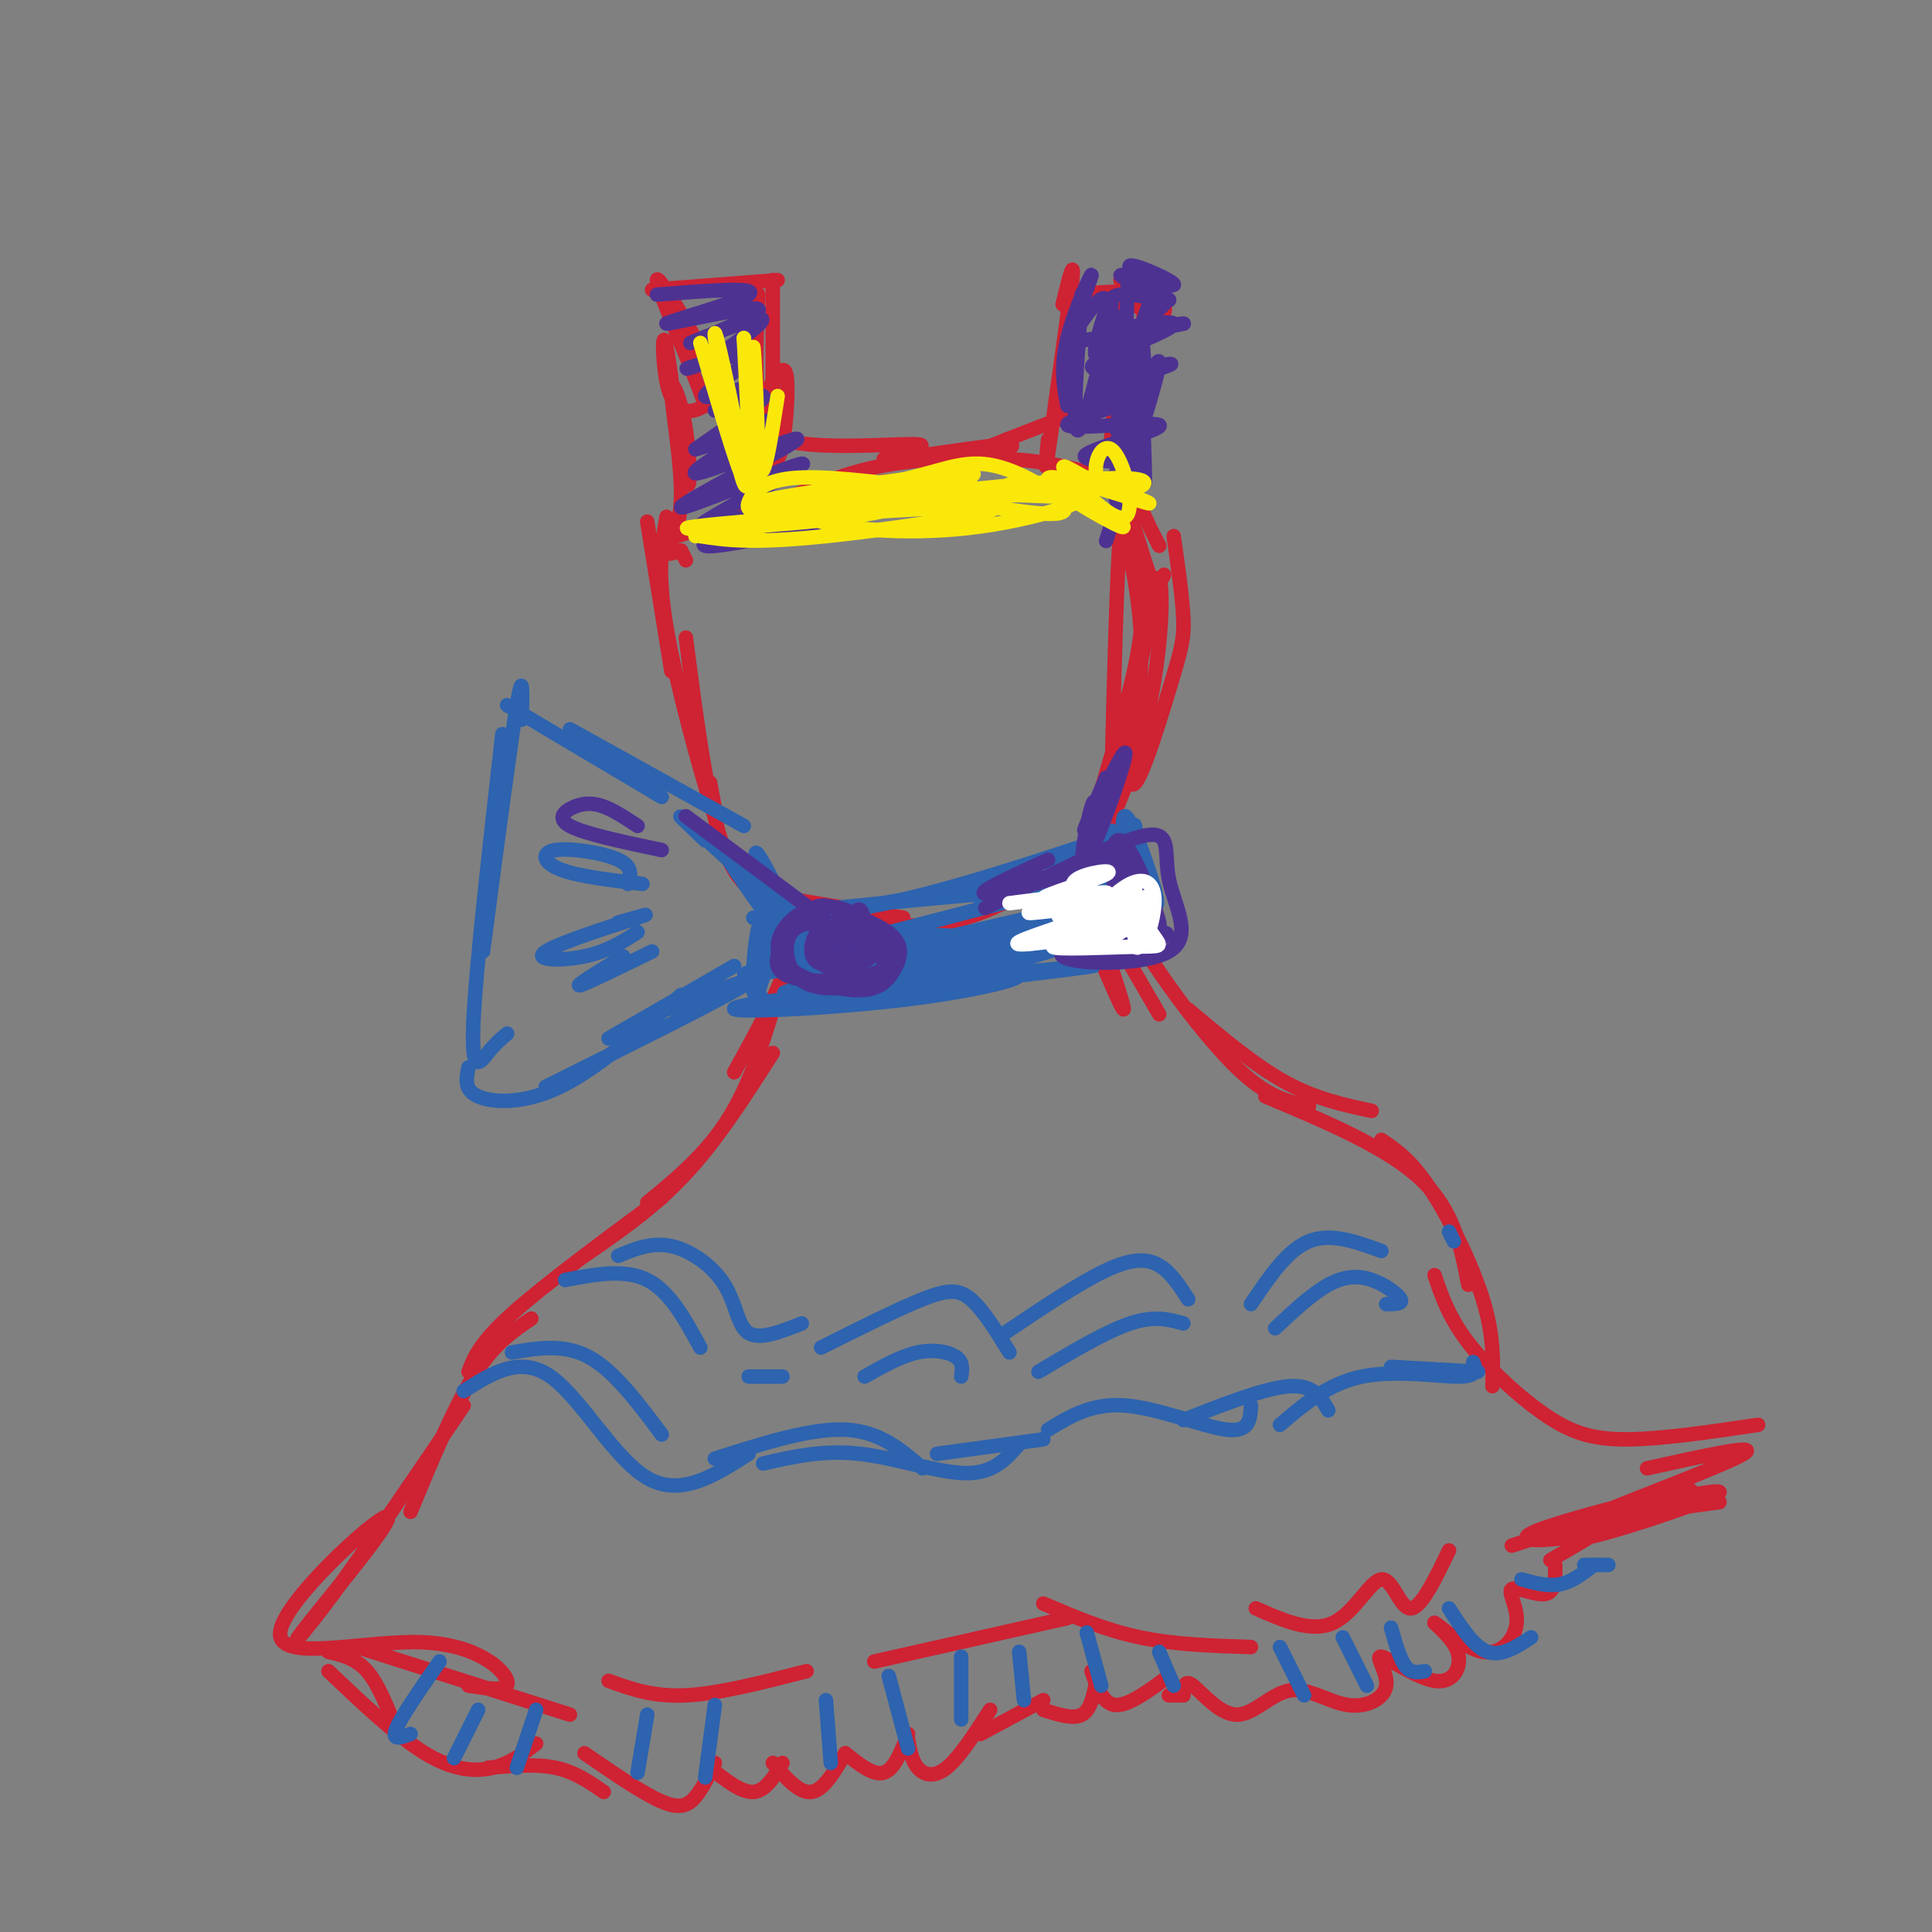 <svg viewBox='0 0 400 400' version='1.1' xmlns='http://www.w3.org/2000/svg' xmlns:xlink='http://www.w3.org/1999/xlink'><rect x="0" y="0" width="400" height="400" fill="#808080" stroke="none"/><g fill='none' stroke='rgb(207,34,51)' stroke-width='3' stroke-linecap='round' stroke-linejoin='round'><path d='M134,108c0.000,0.000 5.000,31.000 5,31'/><path d='M138,107c-1.000,5.622 -2.000,11.244 0,23c2.000,11.756 7.000,29.644 9,36c2.000,6.356 1.000,1.178 0,-4'/><path d='M142,132c2.250,17.417 4.500,34.833 8,44c3.500,9.167 8.250,10.083 13,11'/><path d='M157,185c0.000,0.000 30.000,5.000 30,5'/><path d='M172,190c8.250,1.167 16.500,2.333 24,1c7.500,-1.333 14.250,-5.167 21,-9'/><path d='M137,112c16.333,-5.167 32.667,-10.333 44,-12c11.333,-1.667 17.667,0.167 24,2'/><path d='M154,108c8.173,-4.376 16.346,-8.753 26,-11c9.654,-2.247 20.788,-2.365 28,-2c7.212,0.365 10.500,1.211 14,2c3.500,0.789 7.212,1.520 10,6c2.788,4.480 4.654,12.709 6,16c1.346,3.291 2.173,1.646 3,0'/><path d='M243,111c0.907,6.392 1.814,12.784 2,17c0.186,4.216 -0.348,6.256 -3,15c-2.652,8.744 -7.423,24.191 -8,18c-0.577,-6.191 3.041,-34.020 5,-40c1.959,-5.980 2.258,9.890 -1,25c-3.258,15.110 -10.074,29.460 -11,28c-0.926,-1.460 4.037,-18.730 9,-36'/><path d='M236,138c2.041,-8.760 2.644,-12.659 1,-19c-1.644,-6.341 -5.535,-15.123 -5,-12c0.535,3.123 5.496,18.153 4,34c-1.496,15.847 -9.451,32.511 -10,31c-0.549,-1.511 6.306,-21.199 9,-34c2.694,-12.801 1.225,-18.716 0,-25c-1.225,-6.284 -2.207,-12.938 -3,-4c-0.793,8.938 -1.396,33.469 -2,58'/><path d='M230,167c-0.667,10.333 -1.333,7.167 -2,4'/><path d='M161,187c1.750,3.083 3.500,6.167 2,12c-1.500,5.833 -6.250,14.417 -11,23'/><path d='M165,191c-2.956,11.022 -5.911,22.044 -9,30c-3.089,7.956 -6.311,12.844 -10,17c-3.689,4.156 -7.844,7.578 -12,11'/><path d='M160,218c-5.750,9.000 -11.500,18.000 -18,25c-6.500,7.000 -13.750,12.000 -21,17'/><path d='M137,248c-12.167,9.000 -24.333,18.000 -31,24c-6.667,6.000 -7.833,9.000 -9,12'/><path d='M110,273c-3.917,2.667 -7.833,5.333 -12,12c-4.167,6.667 -8.583,17.333 -13,28'/><path d='M96,291c-10.129,14.941 -20.258,29.882 -27,39c-6.742,9.118 -10.097,12.413 -5,6c5.097,-6.413 18.645,-22.533 16,-22c-2.645,0.533 -21.482,17.720 -22,24c-0.518,6.280 17.284,1.652 29,2c11.716,0.348 17.348,5.671 18,8c0.652,2.329 -3.674,1.665 -8,1'/><path d='M74,341c0.000,0.000 44.000,14.000 44,14'/><path d='M126,348c4.583,1.667 9.167,3.333 16,3c6.833,-0.333 15.917,-2.667 25,-5'/><path d='M181,344c0.000,0.000 40.000,-9.000 40,-9'/><path d='M216,332c6.417,2.750 12.833,5.500 20,7c7.167,1.500 15.083,1.750 23,2'/><path d='M260,333c5.762,2.536 11.524,5.071 16,3c4.476,-2.071 7.667,-8.750 10,-9c2.333,-0.250 3.810,5.929 6,6c2.190,0.071 5.095,-5.964 8,-12'/><path d='M209,196c0.000,0.000 2.000,-5.000 2,-5'/><path d='M220,180c5.167,12.333 10.333,24.667 12,28c1.667,3.333 -0.167,-2.333 -2,-8'/><path d='M222,179c0.000,0.000 18.000,31.000 18,31'/><path d='M229,178c1.067,4.467 2.133,8.933 7,17c4.867,8.067 13.533,19.733 20,26c6.467,6.267 10.733,7.133 15,8'/><path d='M246,209c6.833,5.750 13.667,11.500 20,15c6.333,3.500 12.167,4.750 18,6'/><path d='M262,227c12.500,5.250 25.000,10.500 32,17c7.000,6.500 8.500,14.250 10,22'/><path d='M286,236c3.044,2.067 6.089,4.133 10,10c3.911,5.867 8.689,15.533 11,23c2.311,7.467 2.156,12.733 2,18'/><path d='M297,264c1.494,4.387 2.988,8.774 7,14c4.012,5.226 10.542,11.292 16,15c5.458,3.708 9.845,5.060 17,5c7.155,-0.060 17.077,-1.530 27,-3'/><path d='M341,304c11.819,-2.617 23.638,-5.234 20,-3c-3.638,2.234 -22.732,9.317 -29,12c-6.268,2.683 0.291,0.964 7,-1c6.709,-1.964 13.568,-4.174 8,-3c-5.568,1.174 -23.564,5.732 -29,8c-5.436,2.268 1.687,2.247 8,1c6.313,-1.247 11.815,-3.720 17,-6c5.185,-2.280 10.053,-4.366 5,-3c-5.053,1.366 -20.026,6.183 -35,11'/><path d='M68,342c2.833,0.667 5.667,1.333 8,4c2.333,2.667 4.167,7.333 6,12'/><path d='M68,346c7.089,6.733 14.178,13.467 20,17c5.822,3.533 10.378,3.867 14,3c3.622,-0.867 6.311,-2.933 9,-5'/><path d='M101,366c5.000,-0.417 10.000,-0.833 14,0c4.000,0.833 7.000,2.917 10,5'/><path d='M121,363c6.067,4.178 12.133,8.356 16,10c3.867,1.644 5.533,0.756 7,-1c1.467,-1.756 2.733,-4.378 4,-7'/><path d='M147,366c3.250,2.583 6.500,5.167 9,5c2.500,-0.167 4.250,-3.083 6,-6'/><path d='M160,365c2.750,3.167 5.500,6.333 8,6c2.500,-0.333 4.750,-4.167 7,-8'/><path d='M175,363c2.917,2.333 5.833,4.667 8,4c2.167,-0.667 3.583,-4.333 5,-8'/><path d='M188,360c0.378,2.267 0.756,4.533 2,6c1.244,1.467 3.356,2.133 6,0c2.644,-2.133 5.822,-7.067 9,-12'/><path d='M203,359c0.000,0.000 13.000,-7.000 13,-7'/><path d='M216,354c3.083,1.000 6.167,2.000 8,1c1.833,-1.000 2.417,-4.000 3,-7'/><path d='M226,346c1.167,3.417 2.333,6.833 5,7c2.667,0.167 6.833,-2.917 11,-6'/><path d='M242,351c0.000,0.000 3.000,0.000 3,0'/><path d='M245,351c0.082,-1.705 0.164,-3.410 2,-2c1.836,1.410 5.428,5.936 9,6c3.572,0.064 7.126,-4.335 11,-5c3.874,-0.665 8.068,2.404 12,3c3.932,0.596 7.600,-1.279 8,-4c0.400,-2.721 -2.470,-6.286 -1,-6c1.470,0.286 7.280,4.423 11,5c3.720,0.577 5.348,-2.407 5,-5c-0.348,-2.593 -2.674,-4.797 -5,-7'/><path d='M297,336c1.022,0.517 6.078,5.310 10,6c3.922,0.690 6.711,-2.722 7,-6c0.289,-3.278 -1.922,-6.421 -1,-7c0.922,-0.579 4.978,1.406 7,1c2.022,-0.406 2.011,-3.203 2,-6'/><path d='M321,323c5.541,-3.208 11.083,-6.415 13,-8c1.917,-1.585 0.210,-1.546 -3,0c-3.210,1.546 -7.922,4.600 -1,3c6.922,-1.600 25.479,-7.854 26,-9c0.521,-1.146 -16.994,2.815 -20,4c-3.006,1.185 8.497,-0.408 20,-2'/><path d='M141,114c0.000,0.000 1.000,2.000 1,2'/><path d='M141,114c-1.691,0.551 -3.381,1.103 -3,0c0.381,-1.103 2.834,-3.860 3,-11c0.166,-7.140 -1.955,-18.661 -2,-22c-0.045,-3.339 1.986,1.506 3,8c1.014,6.494 1.012,14.638 0,10c-1.012,-4.638 -3.034,-22.058 -4,-27c-0.966,-4.942 -0.875,2.592 0,7c0.875,4.408 2.536,5.688 4,6c1.464,0.312 2.732,-0.344 4,-1'/><path d='M146,84c-2.310,-7.071 -10.083,-24.250 -10,-26c0.083,-1.750 8.024,11.929 10,16c1.976,4.071 -2.012,-1.464 -6,-7'/><path d='M135,60c0.000,0.000 26.000,-2.000 26,-2'/><path d='M160,58c0.000,0.000 0.000,34.000 0,34'/><path d='M157,61c-0.381,8.054 -0.763,16.108 0,23c0.763,6.892 2.670,12.620 4,11c1.330,-1.620 2.082,-10.590 2,-15c-0.082,-4.410 -0.997,-4.262 -3,-1c-2.003,3.262 -5.094,9.637 2,12c7.094,2.363 24.371,0.713 28,1c3.629,0.287 -6.392,2.511 -7,3c-0.608,0.489 8.196,-0.755 17,-2'/><path d='M200,93c4.659,-0.609 7.805,-1.132 9,-1c1.195,0.132 0.437,0.920 -3,2c-3.437,1.080 -9.553,2.451 -7,1c2.553,-1.451 13.777,-5.726 25,-10'/><path d='M217,91c-0.417,4.250 -0.833,8.500 0,3c0.833,-5.500 2.917,-20.750 5,-36'/><path d='M222,58c0.500,-5.167 -0.750,-0.083 -2,5'/><path d='M237,62c-1.209,18.105 -2.418,36.211 -3,36c-0.582,-0.211 -0.537,-18.737 -1,-27c-0.463,-8.263 -1.432,-6.263 -1,3c0.432,9.263 2.266,25.789 3,31c0.734,5.211 0.367,-0.895 0,-7'/><path d='M224,65c-1.089,-0.094 -2.178,-0.189 -3,-1c-0.822,-0.811 -1.378,-2.339 2,-3c3.378,-0.661 10.689,-0.456 12,-1c1.311,-0.544 -3.378,-1.836 -3,-2c0.378,-0.164 5.823,0.801 8,3c2.177,2.199 1.086,5.630 -1,5c-2.086,-0.630 -5.167,-5.323 -6,-3c-0.833,2.323 0.584,11.661 2,21'/><path d='M235,84c0.109,-0.450 -0.620,-12.074 -2,-10c-1.380,2.074 -3.411,17.844 -3,20c0.411,2.156 3.265,-9.304 4,-11c0.735,-1.696 -0.647,6.373 0,13c0.647,6.627 3.324,11.814 6,17'/></g>
<g fill='none' stroke='rgb(45,99,175)' stroke-width='3' stroke-linecap='round' stroke-linejoin='round'><path d='M162,190c-4.220,0.011 -8.440,0.022 -5,0c3.440,-0.022 14.539,-0.079 31,-4c16.461,-3.921 38.284,-11.708 40,-12c1.716,-0.292 -16.674,6.911 -35,11c-18.326,4.089 -36.588,5.062 -29,4c7.588,-1.062 41.025,-4.161 52,-5c10.975,-0.839 -0.513,0.580 -12,2'/><path d='M204,186c-2.000,0.333 -1.000,0.167 0,0'/><path d='M162,189c-0.143,6.408 -0.286,12.815 -1,12c-0.714,-0.815 -2.000,-8.853 -3,-10c-1.000,-1.147 -1.716,4.596 -2,9c-0.284,4.404 -0.138,7.469 1,5c1.138,-2.469 3.268,-10.472 3,-11c-0.268,-0.528 -2.934,6.421 -3,10c-0.066,3.579 2.467,3.790 5,4'/><path d='M162,208c11.602,-0.987 38.106,-5.456 46,-6c7.894,-0.544 -2.821,2.835 -21,5c-18.179,2.165 -43.821,3.116 -32,1c11.821,-2.116 61.106,-7.301 70,-8c8.894,-0.699 -22.602,3.086 -33,4c-10.398,0.914 0.301,-1.043 11,-3'/><path d='M203,201c6.272,-1.693 16.451,-4.426 23,-7c6.549,-2.574 9.466,-4.988 10,-7c0.534,-2.012 -1.315,-3.623 -4,-2c-2.685,1.623 -6.205,6.478 -6,7c0.205,0.522 4.135,-3.289 5,-8c0.865,-4.711 -1.334,-10.320 -2,-9c-0.666,1.320 0.203,9.570 1,13c0.797,3.430 1.522,2.039 1,-3c-0.522,-5.039 -2.292,-13.725 -3,-14c-0.708,-0.275 -0.354,7.863 0,16'/><path d='M228,187c0.167,2.667 0.583,1.333 1,0'/><path d='M161,199c31.556,-8.156 63.111,-16.311 58,-15c-5.111,1.311 -46.889,12.089 -60,16c-13.111,3.911 2.444,0.956 18,-2'/><path d='M177,198c18.227,-3.384 54.796,-10.843 46,-9c-8.796,1.843 -62.956,12.989 -60,13c2.956,0.011 63.026,-11.112 65,-11c1.974,0.112 -54.150,11.461 -64,14c-9.850,2.539 26.575,-3.730 63,-10'/><path d='M227,195c-4.787,0.335 -48.254,6.174 -51,5c-2.746,-1.174 35.231,-9.360 50,-13c14.769,-3.640 6.331,-2.735 2,-4c-4.331,-1.265 -4.555,-4.701 -6,-4c-1.445,0.701 -4.110,5.537 -4,8c0.110,2.463 2.993,2.552 6,2c3.007,-0.552 6.136,-1.746 7,-6c0.864,-4.254 -0.537,-11.568 -1,-11c-0.463,0.568 0.010,9.020 1,13c0.990,3.980 2.495,3.490 4,3'/><path d='M235,188c0.656,-3.981 0.296,-15.433 0,-17c-0.296,-1.567 -0.530,6.751 0,11c0.530,4.249 1.822,4.427 3,5c1.178,0.573 2.240,1.539 1,-3c-1.240,-4.539 -4.783,-14.583 -6,-15c-1.217,-0.417 -0.109,8.791 1,18'/><path d='M154,171c0.000,0.000 -36.000,-20.000 -36,-20'/><path d='M137,165c0.000,0.000 -32.000,-19.000 -32,-19'/><path d='M108,149c0.167,-5.500 0.333,-11.000 -1,-3c-1.333,8.000 -4.167,29.500 -7,51'/><path d='M104,152c-2.778,24.578 -5.556,49.156 -6,60c-0.444,10.844 1.444,7.956 3,6c1.556,-1.956 2.778,-2.978 4,-4'/><path d='M97,221c-0.489,2.333 -0.978,4.667 2,6c2.978,1.333 9.422,1.667 17,-2c7.578,-3.667 16.289,-11.333 25,-19'/><path d='M113,225c18.417,-9.167 36.833,-18.333 41,-21c4.167,-2.667 -5.917,1.167 -16,5'/><path d='M126,215c0.000,0.000 26.000,-15.000 26,-15'/><path d='M130,183c0.554,-1.786 1.107,-3.571 -2,-5c-3.107,-1.429 -9.875,-2.500 -13,-2c-3.125,0.500 -2.607,2.571 1,4c3.607,1.429 10.304,2.214 17,3'/><path d='M128,191c4.012,-1.155 8.024,-2.310 4,-1c-4.024,1.310 -16.083,5.083 -19,7c-2.917,1.917 3.310,1.976 8,1c4.690,-0.976 7.845,-2.988 11,-5'/><path d='M129,198c-5.000,3.083 -10.000,6.167 -9,6c1.000,-0.167 8.000,-3.583 15,-7'/><path d='M146,174c-3.520,-3.338 -7.039,-6.676 -4,-4c3.039,2.676 12.638,11.368 18,17c5.362,5.632 6.487,8.206 2,3c-4.487,-5.206 -14.586,-18.190 -13,-15c1.586,3.190 14.858,22.556 17,23c2.142,0.444 -6.846,-18.034 -9,-21c-2.154,-2.966 2.528,9.581 6,16c3.472,6.419 5.736,6.709 8,7'/><path d='M171,200c1.030,-1.653 -0.396,-9.286 -2,-10c-1.604,-0.714 -3.386,5.492 0,7c3.386,1.508 11.939,-1.683 12,-3c0.061,-1.317 -8.369,-0.762 -12,0c-3.631,0.762 -2.462,1.729 -3,3c-0.538,1.271 -2.783,2.846 3,2c5.783,-0.846 19.596,-4.112 17,-5c-2.596,-0.888 -21.599,0.604 -22,1c-0.401,0.396 17.799,-0.302 36,-1'/><path d='M200,194c-1.156,-0.422 -22.044,-0.978 -25,0c-2.956,0.978 12.022,3.489 27,6'/></g>
<g fill='none' stroke='rgb(77,50,146)' stroke-width='3' stroke-linecap='round' stroke-linejoin='round'><path d='M173,191c-3.082,-0.078 -6.165,-0.156 -8,1c-1.835,1.156 -2.424,3.547 -2,6c0.424,2.453 1.859,4.968 5,6c3.141,1.032 7.988,0.581 11,0c3.012,-0.581 4.191,-1.291 4,-4c-0.191,-2.709 -1.751,-7.419 -5,-10c-3.249,-2.581 -8.186,-3.035 -12,-1c-3.814,2.035 -6.505,6.559 -4,10c2.505,3.441 10.208,5.799 15,6c4.792,0.201 6.675,-1.753 8,-4c1.325,-2.247 2.093,-4.785 0,-7c-2.093,-2.215 -7.046,-4.108 -12,-6'/><path d='M173,188c-3.011,-1.026 -4.540,-0.591 -7,2c-2.460,2.591 -5.851,7.337 -5,10c0.851,2.663 5.945,3.244 11,3c5.055,-0.244 10.071,-1.314 12,-3c1.929,-1.686 0.769,-3.987 -2,-6c-2.769,-2.013 -7.149,-3.738 -10,-3c-2.851,0.738 -4.175,3.939 -4,6c0.175,2.061 1.849,2.982 5,3c3.151,0.018 7.778,-0.868 8,-3c0.222,-2.132 -3.961,-5.510 -7,-5c-3.039,0.510 -4.934,4.906 -4,7c0.934,2.094 4.695,1.884 7,1c2.305,-0.884 3.152,-2.442 4,-4'/><path d='M181,196c-0.489,-2.429 -3.713,-6.500 -6,-6c-2.287,0.500 -3.638,5.573 -3,8c0.638,2.427 3.265,2.208 5,1c1.735,-1.208 2.577,-3.403 3,-5c0.423,-1.597 0.426,-2.594 -1,-3c-1.426,-0.406 -4.282,-0.222 -6,1c-1.718,1.222 -2.300,3.480 -1,5c1.300,1.520 4.481,2.301 6,1c1.519,-1.301 1.377,-4.683 1,-7c-0.377,-2.317 -0.988,-3.570 -2,-2c-1.012,1.570 -2.426,5.961 -2,8c0.426,2.039 2.693,1.725 3,0c0.307,-1.725 -1.347,-4.863 -3,-8'/><path d='M132,171c-2.423,-1.601 -4.845,-3.202 -7,-4c-2.155,-0.798 -4.042,-0.792 -6,0c-1.958,0.792 -3.988,2.369 -1,4c2.988,1.631 10.994,3.315 19,5'/><path d='M142,169c0.000,0.000 35.000,26.000 35,26'/><path d='M204,188c13.587,-6.925 27.174,-13.850 33,-15c5.826,-1.150 3.892,3.475 5,9c1.108,5.525 5.260,11.949 0,15c-5.260,3.051 -19.931,2.729 -22,1c-2.069,-1.729 8.466,-4.864 19,-8'/><path d='M239,190c-1.318,1.111 -14.112,7.888 -14,9c0.112,1.112 13.129,-3.439 16,-5c2.871,-1.561 -4.406,-0.130 -8,-5c-3.594,-4.870 -3.506,-16.042 -1,-15c2.506,1.042 7.430,14.298 8,17c0.570,2.702 -3.215,-5.149 -7,-13'/><path d='M233,178c-1.226,-0.649 -0.793,4.228 1,8c1.793,3.772 4.944,6.439 5,4c0.056,-2.439 -2.984,-9.982 -5,-13c-2.016,-3.018 -3.008,-1.509 -4,0'/><path d='M212,183c-5.244,1.208 -10.488,2.417 -5,1c5.488,-1.417 21.708,-5.458 21,-5c-0.708,0.458 -18.345,5.417 -23,6c-4.655,0.583 3.673,-3.208 12,-7'/><path d='M227,173c0.003,-4.584 0.006,-9.167 -1,-6c-1.006,3.167 -3.022,14.086 -1,11c2.022,-3.086 8.083,-20.177 8,-22c-0.083,-1.823 -6.309,11.622 -8,15c-1.691,3.378 1.155,-3.311 4,-10'/><path d='M136,61c10.679,-0.841 21.359,-1.683 19,0c-2.359,1.683 -17.756,5.890 -17,6c0.756,0.110 17.667,-3.878 19,-3c1.333,0.878 -12.910,6.621 -14,7c-1.090,0.379 10.974,-4.606 14,-5c3.026,-0.394 -2.987,3.803 -9,8'/><path d='M148,74c-3.456,1.958 -7.597,2.854 -5,2c2.597,-0.854 11.931,-3.457 12,-2c0.069,1.457 -9.128,6.973 -9,8c0.128,1.027 9.581,-2.436 10,-2c0.419,0.436 -8.195,4.771 -8,5c0.195,0.229 9.199,-3.649 10,-3c0.801,0.649 -6.599,5.824 -14,11'/><path d='M144,93c2.911,-0.514 17.189,-7.299 16,-6c-1.189,1.299 -17.846,10.682 -16,11c1.846,0.318 22.193,-8.429 21,-7c-1.193,1.429 -23.928,13.032 -24,14c-0.072,0.968 22.519,-8.701 25,-9c2.481,-0.299 -15.148,8.772 -20,12c-4.852,3.228 3.074,0.614 11,-2'/><path d='M157,106c6.464,-2.010 17.124,-6.036 12,-4c-5.124,2.036 -26.033,10.133 -23,11c3.033,0.867 30.009,-5.497 35,-8c4.991,-2.503 -12.003,-1.144 -17,-1c-4.997,0.144 2.001,-0.928 9,-2'/><path d='M221,71c12.667,-2.040 25.333,-4.080 24,-4c-1.333,0.080 -16.667,2.279 -17,2c-0.333,-0.279 14.333,-3.037 15,-2c0.667,1.037 -12.667,5.868 -16,8c-3.333,2.132 3.333,1.566 10,1'/><path d='M237,76c3.640,-0.237 7.739,-1.331 4,0c-3.739,1.331 -15.316,5.086 -15,6c0.316,0.914 12.523,-1.012 11,0c-1.523,1.012 -16.778,4.962 -16,6c0.778,1.038 17.590,-0.835 19,0c1.410,0.835 -12.582,4.379 -15,6c-2.418,1.621 6.738,1.320 9,2c2.262,0.680 -2.369,2.340 -7,4'/><path d='M227,100c0.975,0.494 6.913,-0.269 9,-9c2.087,-8.731 0.322,-25.428 0,-21c-0.322,4.428 0.800,29.981 1,30c0.200,0.019 -0.523,-25.495 -2,-27c-1.477,-1.505 -3.708,20.999 -4,28c-0.292,7.001 1.354,-1.499 3,-10'/><path d='M234,91c1.379,-7.671 3.325,-21.849 2,-23c-1.325,-1.151 -5.922,10.725 -7,10c-1.078,-0.725 1.363,-14.051 0,-16c-1.363,-1.949 -6.530,7.477 -7,7c-0.470,-0.477 3.758,-10.859 4,-12c0.242,-1.141 -3.502,6.960 -5,13c-1.498,6.040 -0.749,10.020 0,14'/><path d='M221,84c0.868,-5.177 3.039,-25.120 3,-23c-0.039,2.120 -2.286,26.302 -1,28c1.286,1.698 6.106,-19.088 7,-25c0.894,-5.912 -2.136,3.048 -3,7c-0.864,3.952 0.439,2.894 2,2c1.561,-0.894 3.382,-1.625 4,-5c0.618,-3.375 0.034,-9.393 1,-11c0.966,-1.607 3.483,1.196 6,4'/><path d='M240,61c-1.211,-1.040 -7.237,-5.639 -6,-6c1.237,-0.361 9.737,3.517 9,4c-0.737,0.483 -10.713,-2.427 -11,-2c-0.287,0.427 9.114,4.192 10,5c0.886,0.808 -6.742,-1.340 -10,-1c-3.258,0.340 -2.146,3.168 -1,5c1.146,1.832 2.328,2.666 4,2c1.672,-0.666 3.836,-2.833 6,-5'/><path d='M241,63c0.703,-1.834 -0.541,-3.920 -2,-2c-1.459,1.920 -3.133,7.844 -5,15c-1.867,7.156 -3.926,15.542 -2,13c1.926,-2.542 7.836,-16.012 8,-14c0.164,2.012 -5.418,19.506 -11,37'/></g>
<g fill='none' stroke='rgb(45,99,175)' stroke-width='3' stroke-linecap='round' stroke-linejoin='round'><path d='M91,344c-4.000,5.750 -8.000,11.500 -9,14c-1.000,2.500 1.000,1.750 3,1'/><path d='M99,354c0.000,0.000 -5.000,10.000 -5,10'/><path d='M111,354c0.000,0.000 -4.000,12.000 -4,12'/><path d='M134,355c0.000,0.000 -2.000,12.000 -2,12'/><path d='M148,353c0.000,0.000 -2.000,15.000 -2,15'/><path d='M171,352c0.000,0.000 1.000,13.000 1,13'/><path d='M184,347c0.000,0.000 4.000,15.000 4,15'/><path d='M199,343c0.000,0.000 0.000,13.000 0,13'/><path d='M211,342c0.000,0.000 1.000,10.000 1,10'/><path d='M225,338c0.000,0.000 3.000,11.000 3,11'/><path d='M240,342c0.000,0.000 3.000,7.000 3,7'/><path d='M265,341c0.000,0.000 5.000,10.000 5,10'/><path d='M278,339c0.000,0.000 5.000,10.000 5,10'/><path d='M288,337c0.917,3.250 1.833,6.500 3,8c1.167,1.500 2.583,1.250 4,1'/><path d='M300,333c2.583,4.000 5.167,8.000 8,9c2.833,1.000 5.917,-1.000 9,-3'/><path d='M315,327c2.750,0.750 5.500,1.500 8,1c2.500,-0.500 4.750,-2.250 7,-4'/><path d='M328,324c0.000,0.000 5.000,0.000 5,0'/><path d='M128,260c3.488,-1.440 6.976,-2.881 11,-2c4.024,0.881 8.583,4.083 11,8c2.417,3.917 2.690,8.548 5,10c2.310,1.452 6.655,-0.274 11,-2'/><path d='M96,288c5.844,-3.711 11.689,-7.422 18,-3c6.311,4.422 13.089,16.978 20,21c6.911,4.022 13.956,-0.489 21,-5'/><path d='M170,279c7.933,-3.978 15.867,-7.956 21,-10c5.133,-2.044 7.467,-2.156 10,0c2.533,2.156 5.267,6.578 8,11'/><path d='M158,303c6.244,-1.422 12.489,-2.844 20,-2c7.511,0.844 16.289,3.956 22,4c5.711,0.044 8.356,-2.978 11,-6'/><path d='M208,276c7.778,-5.222 15.556,-10.444 21,-13c5.444,-2.556 8.556,-2.444 11,-1c2.444,1.444 4.222,4.222 6,7'/><path d='M217,296c4.533,-2.778 9.067,-5.556 16,-5c6.933,0.556 16.267,4.444 21,5c4.733,0.556 4.867,-2.222 5,-5'/><path d='M259,270c3.750,-5.583 7.500,-11.167 12,-13c4.500,-1.833 9.750,0.083 15,2'/><path d='M265,295c5.022,-4.289 10.044,-8.578 17,-10c6.956,-1.422 15.844,0.022 20,0c4.156,-0.022 3.578,-1.511 3,-3'/><path d='M301,257c0.000,0.000 -1.000,-2.000 -1,-2'/><path d='M117,265c6.167,-1.167 12.333,-2.333 17,0c4.667,2.333 7.833,8.167 11,14'/><path d='M155,285c0.000,0.000 7.000,0.000 7,0'/><path d='M179,285c3.778,-2.133 7.556,-4.267 11,-5c3.444,-0.733 6.556,-0.067 8,1c1.444,1.067 1.222,2.533 1,4'/><path d='M215,284c7.000,-4.167 14.000,-8.333 19,-10c5.000,-1.667 8.000,-0.833 11,0'/><path d='M264,275c3.827,-3.577 7.655,-7.155 11,-9c3.345,-1.845 6.208,-1.958 9,-1c2.792,0.958 5.512,2.988 6,4c0.488,1.012 -1.256,1.006 -3,1'/><path d='M106,280c5.417,-0.917 10.833,-1.833 16,1c5.167,2.833 10.083,9.417 15,16'/><path d='M148,302c9.917,-3.167 19.833,-6.333 27,-6c7.167,0.333 11.583,4.167 16,8'/><path d='M194,301c0.000,0.000 22.000,-3.000 22,-3'/><path d='M245,294c8.500,-3.333 17.000,-6.667 22,-7c5.000,-0.333 6.500,2.333 8,5'/><path d='M288,283c0.000,0.000 18.000,1.000 18,1'/></g>
<g fill='none' stroke='rgb(255,255,255)' stroke-width='3' stroke-linecap='round' stroke-linejoin='round'><path d='M209,187c10.923,-1.388 21.847,-2.775 20,-2c-1.847,0.775 -16.464,3.713 -16,4c0.464,0.287 16.010,-2.077 16,-1c-0.010,1.077 -15.574,5.593 -18,7c-2.426,1.407 8.287,-0.297 19,-2'/><path d='M230,193c-0.721,0.374 -12.025,2.310 -12,3c0.025,0.690 11.378,0.133 17,0c5.622,-0.133 5.514,0.156 4,-2c-1.514,-2.156 -4.432,-6.759 -5,-8c-0.568,-1.241 1.216,0.879 3,3'/><path d='M237,189c0.509,-0.810 0.280,-4.334 0,-3c-0.280,1.334 -0.612,7.525 0,8c0.612,0.475 2.170,-4.768 2,-8c-0.170,-3.232 -2.066,-4.454 -5,-3c-2.934,1.454 -6.905,5.584 -6,6c0.905,0.416 6.687,-2.881 6,-3c-0.687,-0.119 -7.844,2.941 -15,6'/><path d='M219,192c1.348,0.016 12.216,-2.944 14,-4c1.784,-1.056 -5.518,-0.206 -9,1c-3.482,1.206 -3.143,2.770 -3,4c0.143,1.230 0.091,2.125 3,1c2.909,-1.125 8.779,-4.272 9,-4c0.221,0.272 -5.209,3.962 -6,5c-0.791,1.038 3.056,-0.578 5,-2c1.944,-1.422 1.985,-2.652 -1,-3c-2.985,-0.348 -8.996,0.186 -11,0c-2.004,-0.186 -0.002,-1.093 2,-2'/><path d='M222,188c2.922,-1.130 9.227,-2.956 7,-3c-2.227,-0.044 -12.984,1.695 -13,1c-0.016,-0.695 10.711,-3.824 13,-5c2.289,-1.176 -3.861,-0.398 -6,1c-2.139,1.398 -0.268,3.415 3,4c3.268,0.585 7.934,-0.261 9,0c1.066,0.261 -1.467,1.631 -4,3'/><path d='M231,189c-0.006,1.810 1.978,4.836 3,3c1.022,-1.836 1.083,-8.533 1,-8c-0.083,0.533 -0.309,8.295 0,11c0.309,2.705 1.155,0.352 2,-2'/></g>
<g fill='none' stroke='rgb(250,232,11)' stroke-width='3' stroke-linecap='round' stroke-linejoin='round'><path d='M144,111c18.974,-4.264 37.948,-8.528 45,-9c7.052,-0.472 2.182,2.849 -13,5c-15.182,2.151 -40.678,3.133 -32,2c8.678,-1.133 51.529,-4.382 60,-4c8.471,0.382 -17.437,4.395 -33,6c-15.563,1.605 -20.782,0.803 -26,0'/><path d='M145,111c12.891,-2.462 58.120,-8.619 73,-9c14.880,-0.381 -0.588,5.012 -15,7c-14.412,1.988 -27.768,0.569 -33,-1c-5.232,-1.569 -2.341,-3.288 3,-5c5.341,-1.712 13.133,-3.418 19,-5c5.867,-1.582 9.810,-3.041 16,-1c6.190,2.041 14.626,7.583 12,9c-2.626,1.417 -16.313,-1.292 -30,-4'/><path d='M190,102c4.283,-0.299 29.989,0.955 35,1c5.011,0.045 -10.675,-1.117 -15,-2c-4.325,-0.883 2.711,-1.485 10,1c7.289,2.485 14.830,8.058 12,7c-2.830,-1.058 -16.031,-8.746 -15,-10c1.031,-1.254 16.295,3.928 20,5c3.705,1.072 -4.147,-1.964 -12,-5'/><path d='M225,99c-3.514,-1.813 -6.298,-3.845 -4,-1c2.298,2.845 9.679,10.568 12,9c2.321,-1.568 -0.417,-12.426 -3,-14c-2.583,-1.574 -5.012,6.135 -1,8c4.012,1.865 14.465,-2.113 2,-2c-12.465,0.113 -47.847,4.318 -57,5c-9.153,0.682 7.924,-2.159 25,-5'/><path d='M199,99c4.100,-0.056 1.852,2.305 -11,4c-12.852,1.695 -36.306,2.725 -31,1c5.306,-1.725 39.372,-6.205 44,-6c4.628,0.205 -20.182,5.096 -33,7c-12.818,1.904 -13.643,0.820 -13,-1c0.643,-1.820 2.755,-4.377 9,-5c6.245,-0.623 16.622,0.689 27,2'/><path d='M145,71c4.661,15.792 9.321,31.583 9,27c-0.321,-4.583 -5.625,-29.542 -6,-29c-0.375,0.542 4.179,26.583 6,31c1.821,4.417 0.911,-12.792 0,-30'/><path d='M154,70c0.743,4.278 2.601,29.971 3,30c0.399,0.029 -0.662,-25.608 -1,-28c-0.338,-2.392 0.046,18.459 1,24c0.954,5.541 2.477,-4.230 4,-14'/></g>
</svg>